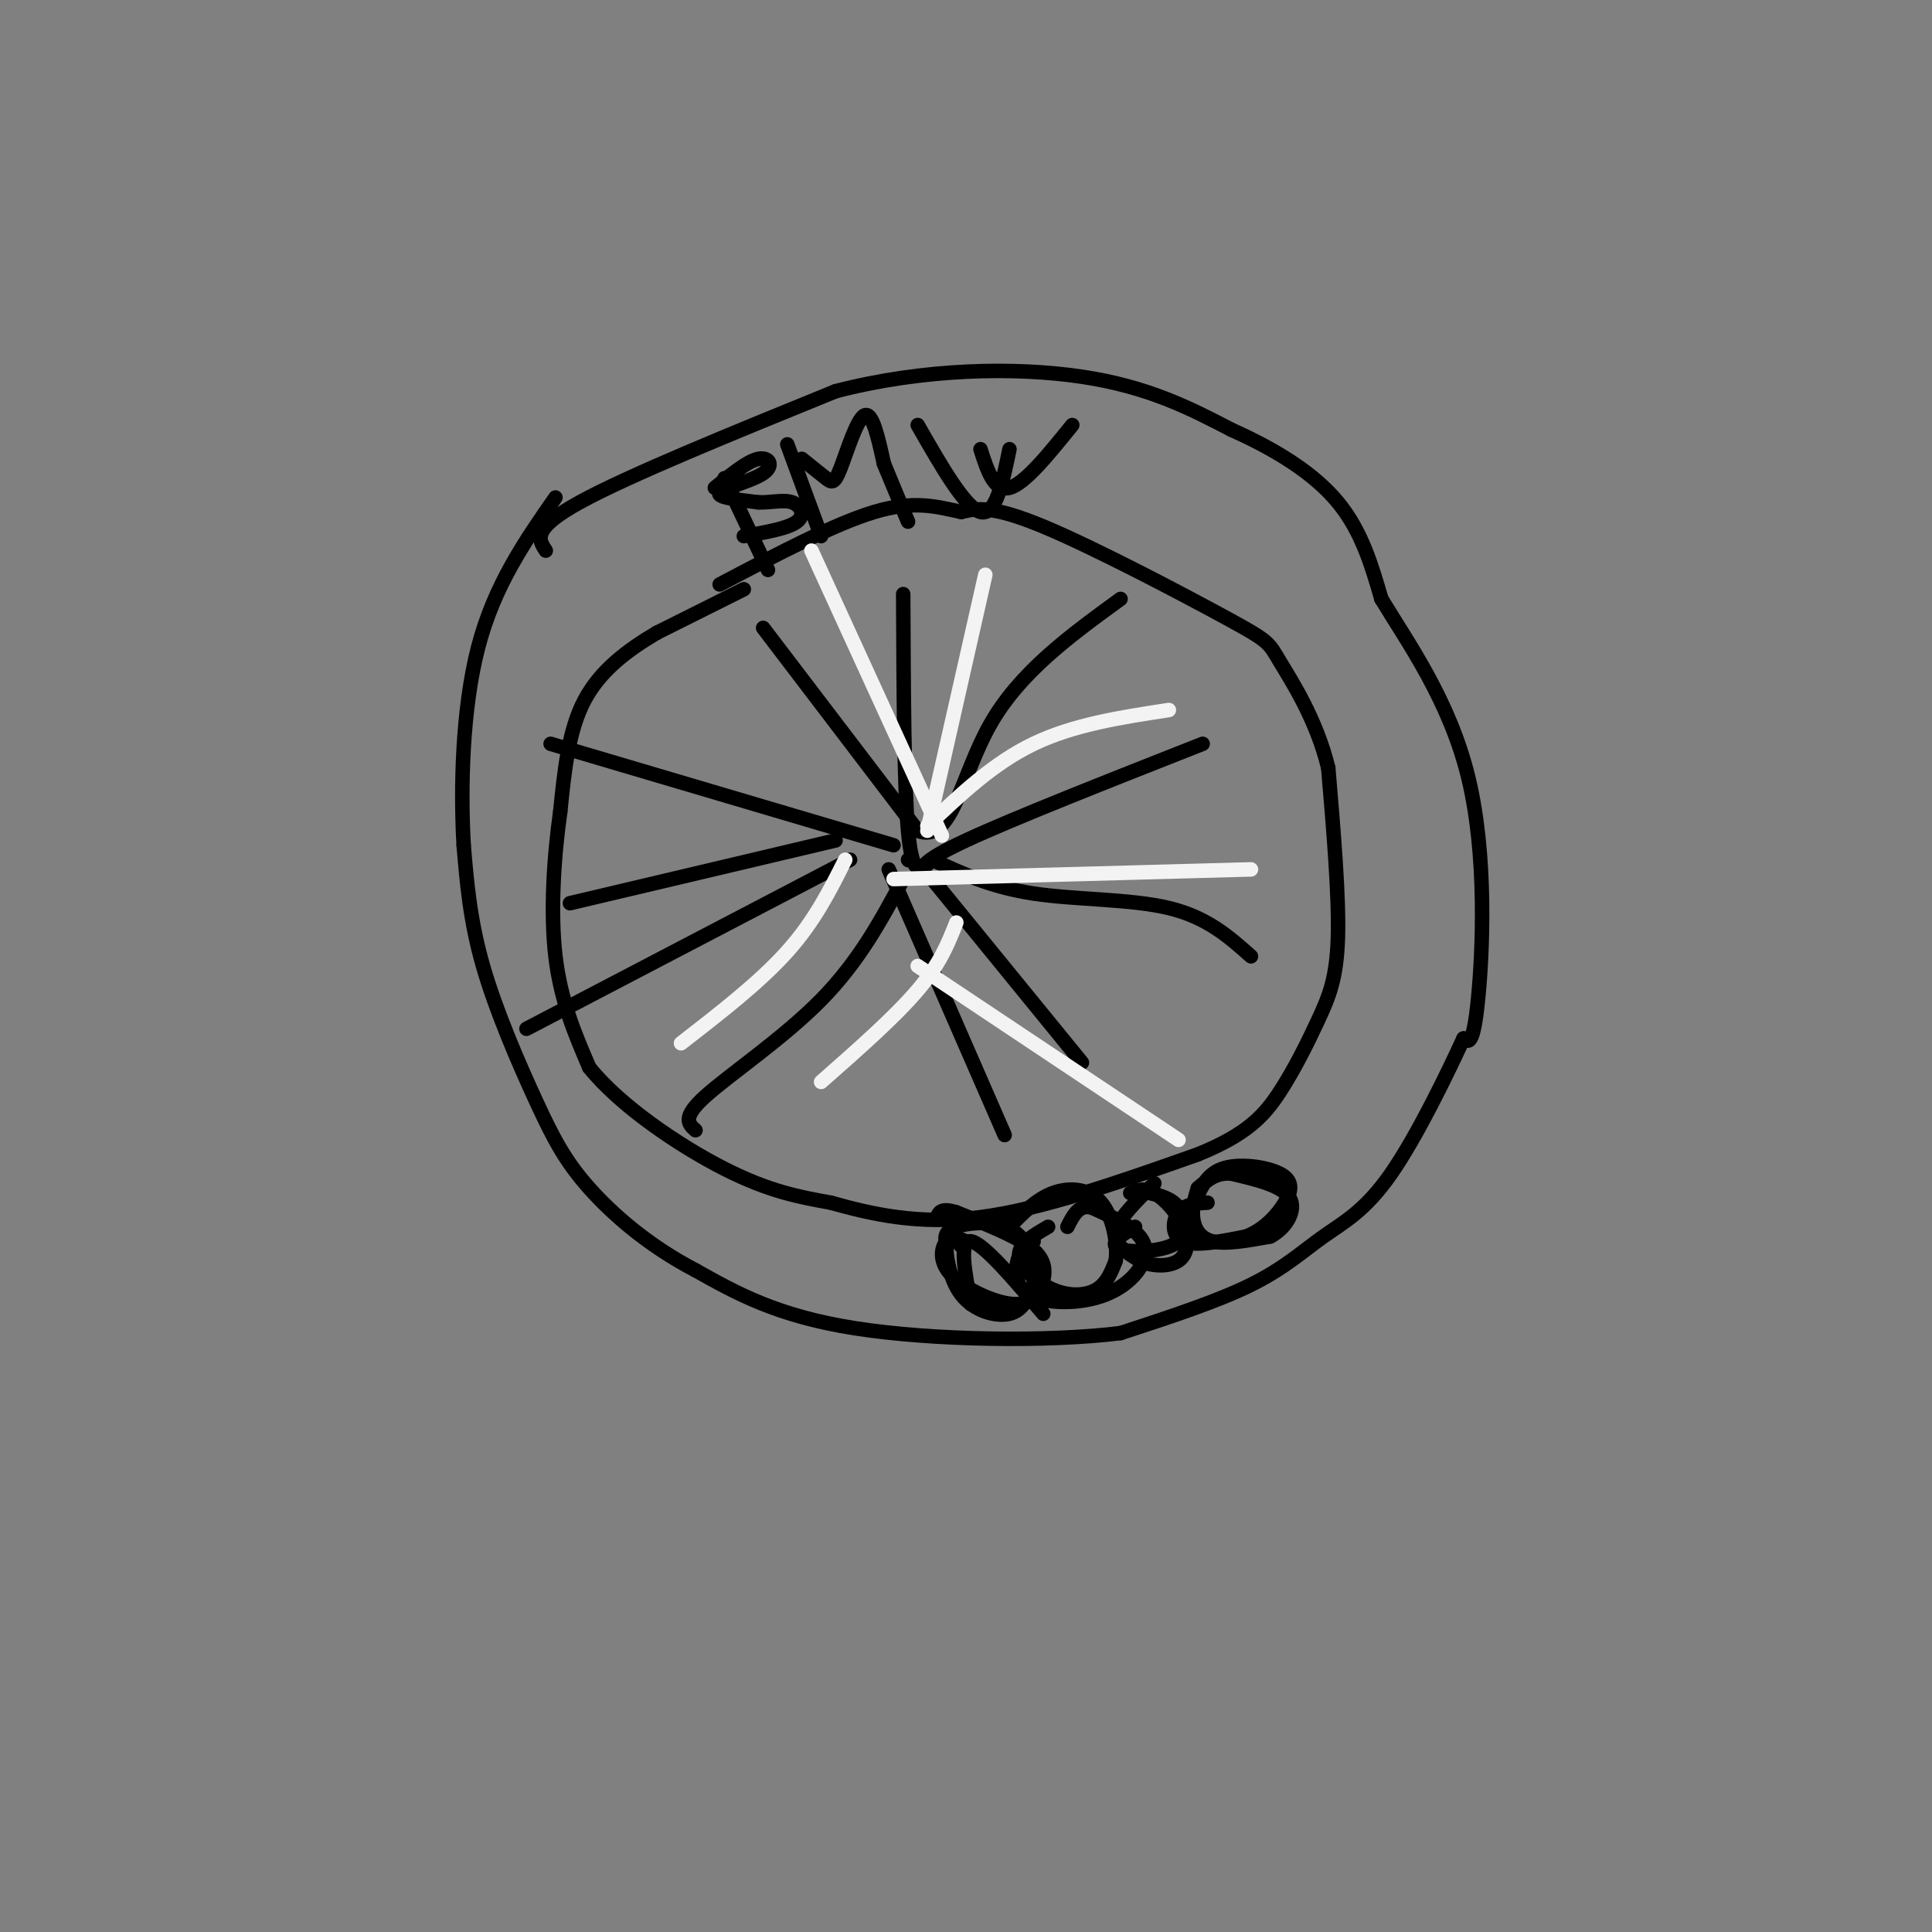 <svg viewBox='0 0 400 400' version='1.1' xmlns='http://www.w3.org/2000/svg' xmlns:xlink='http://www.w3.org/1999/xlink'><rect x="0" y="0" width="400" height="400" fill="#808080" stroke="none"/><g fill='none' stroke='rgb(0,0,0)' stroke-width='3' stroke-linecap='round' stroke-linejoin='round'><path d='M154,122c0.000,0.000 -18.000,9.000 -18,9'/><path d='M136,131c-5.911,3.489 -11.689,7.711 -15,14c-3.311,6.289 -4.156,14.644 -5,23'/><path d='M116,168c-1.311,9.222 -2.089,20.778 -1,30c1.089,9.222 4.044,16.111 7,23'/><path d='M122,221c6.333,7.933 18.667,16.267 28,21c9.333,4.733 15.667,5.867 22,7'/><path d='M172,249c8.311,2.333 18.089,4.667 31,3c12.911,-1.667 28.956,-7.333 45,-13'/><path d='M248,239c10.397,-4.206 13.890,-8.220 17,-13c3.110,-4.780 5.837,-10.325 8,-15c2.163,-4.675 3.761,-8.478 4,-17c0.239,-8.522 -0.880,-21.761 -2,-35'/><path d='M275,159c-2.459,-10.145 -7.608,-18.008 -10,-22c-2.392,-3.992 -2.029,-4.113 -11,-9c-8.971,-4.887 -27.278,-14.539 -38,-19c-10.722,-4.461 -13.861,-3.730 -17,-3'/><path d='M199,106c-5.222,-1.133 -9.778,-2.467 -18,0c-8.222,2.467 -20.111,8.733 -32,15'/><path d='M113,114c-1.500,-2.250 -3.000,-4.500 7,-10c10.000,-5.500 31.500,-14.250 53,-23'/><path d='M173,81c18.200,-4.733 37.200,-5.067 51,-3c13.800,2.067 22.400,6.533 31,11'/><path d='M255,89c9.311,4.156 17.089,9.044 22,15c4.911,5.956 6.956,12.978 9,20'/><path d='M286,124c5.310,8.821 14.083,20.875 18,37c3.917,16.125 2.976,36.321 2,46c-0.976,9.679 -1.988,8.839 -3,8'/><path d='M303,215c-3.166,6.919 -9.581,20.215 -15,28c-5.419,7.785 -9.844,10.057 -14,13c-4.156,2.943 -8.045,6.555 -15,10c-6.955,3.445 -16.978,6.722 -27,10'/><path d='M232,276c-14.956,1.867 -38.844,1.533 -55,-1c-16.156,-2.533 -24.578,-7.267 -33,-12'/><path d='M144,263c-9.584,-4.982 -17.043,-11.439 -22,-17c-4.957,-5.561 -7.411,-10.228 -11,-18c-3.589,-7.772 -8.311,-18.649 -11,-28c-2.689,-9.351 -3.344,-17.175 -4,-25'/><path d='M96,175c-0.667,-11.622 -0.333,-28.178 3,-41c3.333,-12.822 9.667,-21.911 16,-31'/><path d='M188,178c0.000,0.000 0.100,0.100 0.1,0.1'/><path d='M158,130c0.000,0.000 32.000,42.000 32,42'/><path d='M190,172c7.111,2.800 8.889,-11.200 15,-22c6.111,-10.800 16.556,-18.400 27,-26'/><path d='M187,182c-4.556,8.489 -9.111,16.978 -17,25c-7.889,8.022 -19.111,15.578 -24,20c-4.889,4.422 -3.444,5.711 -2,7'/><path d='M184,180c0.000,0.000 24.000,55.000 24,55'/><path d='M191,181c-0.333,-1.250 -0.667,-2.500 9,-7c9.667,-4.500 29.333,-12.250 49,-20'/><path d='M193,178c6.133,2.844 12.267,5.689 21,7c8.733,1.311 20.067,1.089 28,3c7.933,1.911 12.467,5.956 17,10'/><path d='M185,175c0.000,0.000 -71.000,-21.000 -71,-21'/><path d='M176,178c0.000,0.000 -67.000,35.000 -67,35'/><path d='M118,187c0.000,0.000 55.000,-13.000 55,-13'/><path d='M193,182c0.000,0.000 31.000,38.000 31,38'/><path d='M187,123c0.083,19.833 0.167,39.667 1,49c0.833,9.333 2.417,8.167 4,7'/></g>
<g fill='none' stroke='rgb(243,243,243)' stroke-width='3' stroke-linecap='round' stroke-linejoin='round'><path d='M168,114c0.000,0.000 27.000,59.000 27,59'/><path d='M204,119c0.000,0.000 -12.000,53.000 -12,53'/><path d='M192,171c6.833,-6.500 13.667,-13.000 22,-17c8.333,-4.000 18.167,-5.500 28,-7'/><path d='M185,182c0.000,0.000 74.000,-2.000 74,-2'/><path d='M190,200c0.000,0.000 54.000,36.000 54,36'/><path d='M198,191c-1.667,4.250 -3.333,8.500 -8,14c-4.667,5.500 -12.333,12.250 -20,19'/><path d='M175,178c-3.167,6.333 -6.333,12.667 -12,19c-5.667,6.333 -13.833,12.667 -22,19'/></g>
<g fill='none' stroke='rgb(0,0,0)' stroke-width='3' stroke-linecap='round' stroke-linejoin='round'><path d='M150,99c0.000,0.000 9.000,19.000 9,19'/><path d='M148,101c3.375,-2.768 6.750,-5.536 9,-6c2.250,-0.464 3.375,1.375 1,3c-2.375,1.625 -8.250,3.036 -9,4c-0.750,0.964 3.625,1.482 8,2'/><path d='M157,104c2.631,0.107 5.208,-0.625 7,0c1.792,0.625 2.798,2.607 1,4c-1.798,1.393 -6.399,2.196 -11,3'/><path d='M163,92c0.000,0.000 7.000,19.000 7,19'/><path d='M166,95c1.899,1.530 3.798,3.060 5,4c1.202,0.940 1.708,1.292 3,-2c1.292,-3.292 3.369,-10.226 5,-11c1.631,-0.774 2.815,4.613 4,10'/><path d='M183,96c1.500,3.667 3.250,7.833 5,12'/><path d='M190,88c4.917,8.583 9.833,17.167 13,18c3.167,0.833 4.583,-6.083 6,-13'/><path d='M203,93c1.417,4.417 2.833,8.833 6,8c3.167,-0.833 8.083,-6.917 13,-13'/><path d='M201,270c-1.250,-6.667 -2.500,-13.333 0,-13c2.500,0.333 8.750,7.667 15,15'/><path d='M200,257c-1.458,-0.582 -2.916,-1.164 -4,0c-1.084,1.164 -1.793,4.074 1,7c2.793,2.926 9.089,5.867 13,6c3.911,0.133 5.438,-2.541 6,-5c0.562,-2.459 0.161,-4.703 -3,-7c-3.161,-2.297 -9.080,-4.649 -15,-7'/><path d='M198,251c-3.167,-1.000 -3.583,0.000 -4,1'/><path d='M214,257c-1.091,0.429 -2.182,0.858 -3,3c-0.818,2.142 -1.364,5.997 2,8c3.364,2.003 10.636,2.155 16,0c5.364,-2.155 8.818,-6.616 8,-10c-0.818,-3.384 -5.909,-5.692 -11,-8'/><path d='M226,250c-2.667,-0.667 -3.833,1.667 -5,4'/><path d='M235,254c-1.737,1.032 -3.474,2.064 -4,3c-0.526,0.936 0.158,1.777 3,2c2.842,0.223 7.842,-0.171 10,-2c2.158,-1.829 1.474,-5.094 0,-7c-1.474,-1.906 -3.737,-2.453 -6,-3'/><path d='M250,249c-2.356,0.156 -4.711,0.311 -6,2c-1.289,1.689 -1.511,4.911 1,6c2.511,1.089 7.756,0.044 13,-1'/><path d='M258,256c3.711,-1.418 6.490,-4.463 8,-7c1.510,-2.537 1.753,-4.568 -1,-6c-2.753,-1.432 -8.501,-2.266 -12,-1c-3.499,1.266 -4.750,4.633 -6,8'/><path d='M239,245c-3.750,3.667 -7.500,7.333 -8,10c-0.500,2.667 2.250,4.333 5,6'/><path d='M236,261c2.445,1.241 6.057,1.343 8,0c1.943,-1.343 2.215,-4.131 1,-7c-1.215,-2.869 -3.919,-5.820 -6,-7c-2.081,-1.180 -3.541,-0.590 -5,0'/><path d='M217,254c-3.083,1.780 -6.167,3.560 -6,6c0.167,2.440 3.583,5.542 7,7c3.417,1.458 6.833,1.274 9,0c2.167,-1.274 3.083,-3.637 4,-6'/><path d='M231,261c0.429,-3.440 -0.500,-9.042 -3,-12c-2.500,-2.958 -6.571,-3.274 -10,-2c-3.429,1.274 -6.214,4.137 -9,7'/><path d='M199,258c-1.339,-1.512 -2.679,-3.024 -3,-1c-0.321,2.024 0.375,7.583 3,11c2.625,3.417 7.179,4.690 10,4c2.821,-0.690 3.911,-3.345 5,-6'/><path d='M214,266c0.560,-3.310 -0.542,-8.583 -4,-11c-3.458,-2.417 -9.274,-1.976 -12,-1c-2.726,0.976 -2.363,2.488 -2,4'/><path d='M248,246c-0.600,1.956 -1.200,3.911 -1,6c0.200,2.089 1.200,4.311 4,5c2.800,0.689 7.400,-0.156 12,-1'/><path d='M263,256c3.289,-1.711 5.511,-5.489 4,-8c-1.511,-2.511 -6.756,-3.756 -12,-5'/><path d='M255,243c-3.167,-0.333 -5.083,1.333 -7,3'/></g>
</svg>
